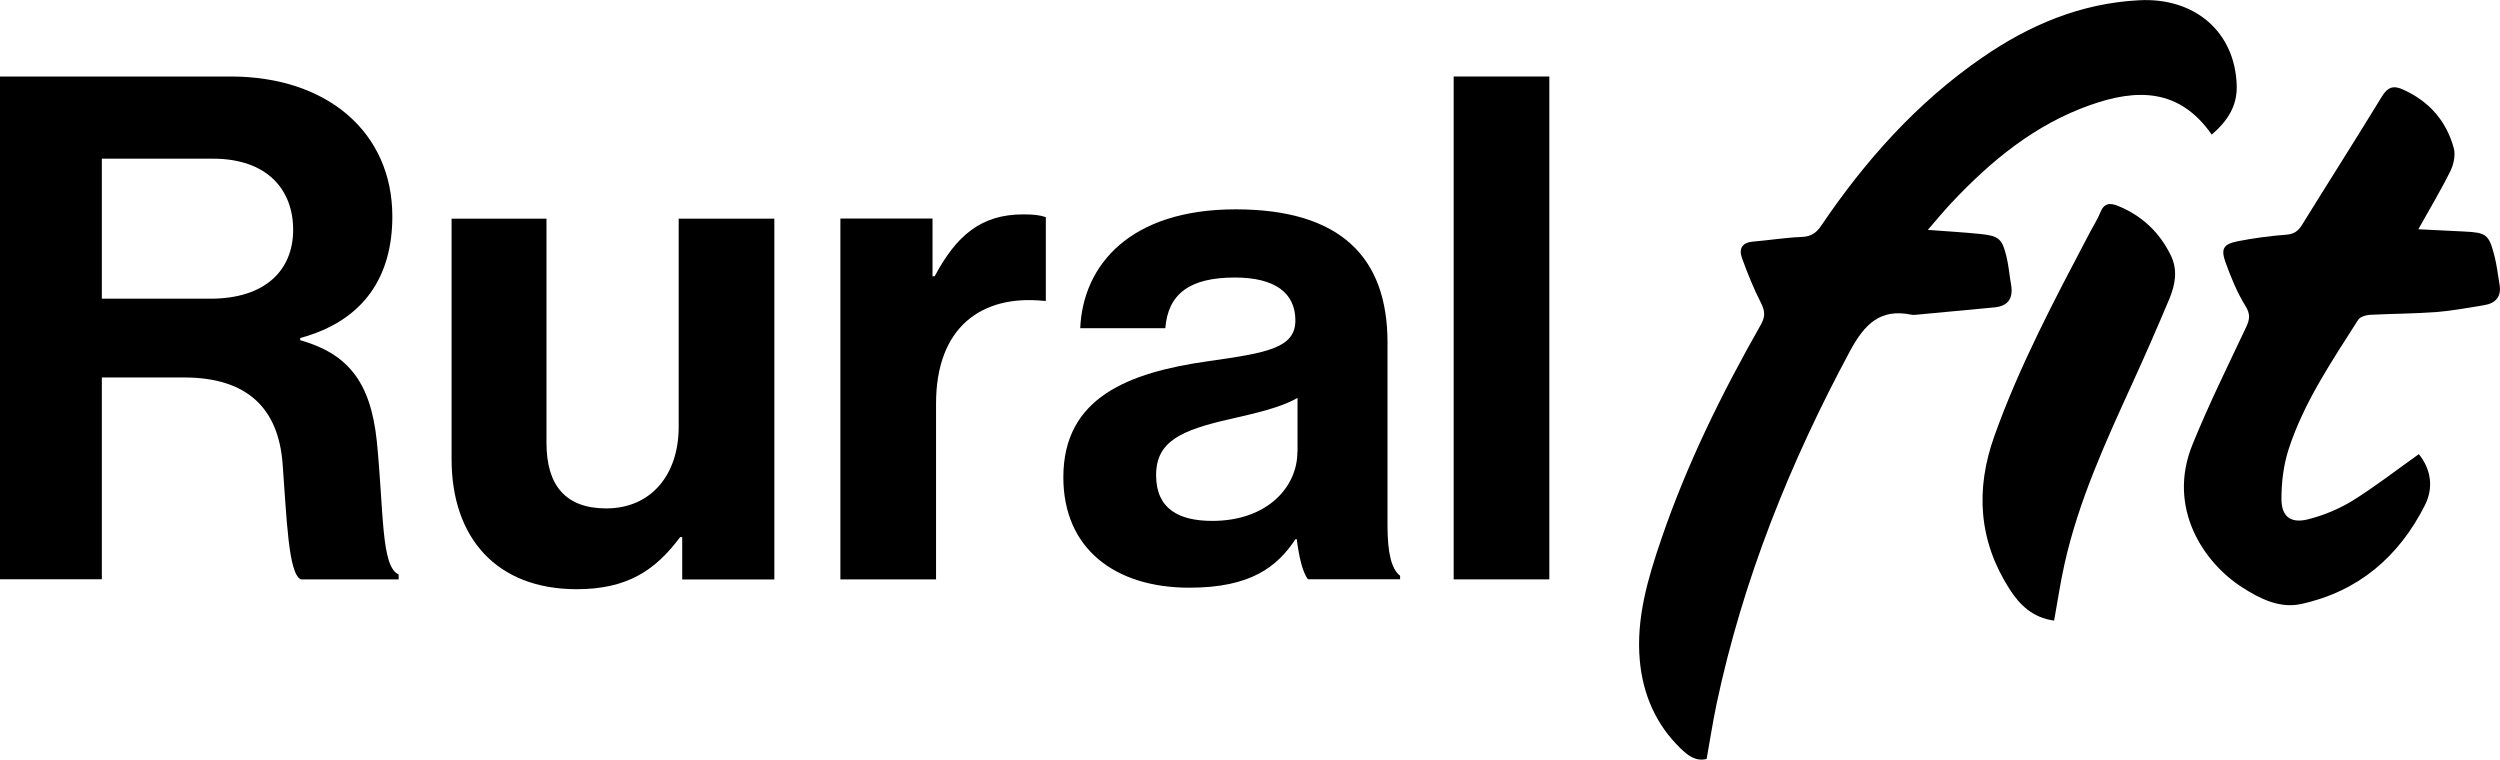 <?xml version="1.0" encoding="UTF-8"?>
<svg xmlns="http://www.w3.org/2000/svg" id="Layer_2" viewBox="0 0 198.36 60.28">
  <g id="Layer_1-2">
    <path d="M0,6.07h18.3c7.7,0,12.83,4.46,12.83,11.1,0,4.69-2.18,8.26-7.31,9.65v.17c3.68,1.06,5.58,3.18,6.08,8.04.56,5.64.33,9.93,1.73,10.55v.39h-7.76c-1-.45-1.12-4.91-1.45-9.21-.34-4.35-2.79-6.81-7.81-6.81h-6.53v16.01H0V6.07ZM8.09,23.7h8.59c4.41,0,6.58-2.29,6.58-5.47s-2.06-5.64-6.36-5.64h-8.82v11.1Z"></path>
    <path d="M54.13,45.97v-3.35h-.17c-1.95,2.62-4.18,4.13-8.2,4.13-6.36,0-9.93-4.07-9.93-10.32v-19.08h7.53v17.8c0,3.35,1.51,5.19,4.74,5.19,3.57,0,5.75-2.68,5.75-6.47v-16.52h7.59v28.63h-7.31Z"></path>
    <path d="M73.99,21.92h.17c1.73-3.24,3.68-4.91,7.03-4.91.84,0,1.34.06,1.79.22v6.64h-.17c-4.97-.5-8.54,2.12-8.54,8.15v13.95h-7.59v-28.63h7.31v4.58Z"></path>
    <path d="M102.9,42.78h-.11c-1.45,2.18-3.52,3.85-8.43,3.85-5.86,0-9.99-3.07-9.99-8.76,0-6.31,5.13-8.31,11.49-9.21,4.74-.67,6.92-1.06,6.92-3.24s-1.62-3.4-4.8-3.4c-3.57,0-5.3,1.28-5.52,4.02h-6.75c.22-5.02,3.96-9.43,12.33-9.43s12.05,3.85,12.05,10.55v14.56c0,2.18.33,3.46,1,3.96v.28h-7.31c-.45-.56-.73-1.9-.89-3.18M102.95,35.87v-4.3c-1.34.78-3.4,1.23-5.3,1.67-3.96.89-5.92,1.79-5.92,4.46s1.79,3.63,4.46,3.63c4.35,0,6.75-2.68,6.75-5.47"></path>
    <rect x="115.34" y="6.07" width="7.59" height="39.9"></rect>
    <path d="M175.48,10.67c-2.58-3.69-5.96-3.63-9.62-2.34-4.4,1.55-7.88,4.42-11.02,7.76-.61.65-1.18,1.34-1.88,2.15,1.53.12,2.88.19,4.22.33,1.41.15,1.68.38,2.02,1.78.18.74.24,1.51.37,2.26.18,1.06-.24,1.68-1.33,1.78-2.06.2-4.11.39-6.17.58-.13.01-.27.03-.4,0-2.49-.51-3.72.74-4.87,2.86-4.78,8.88-8.5,18.14-10.6,28.02-.3,1.43-.52,2.88-.79,4.37-.91.22-1.53-.32-2.09-.86-1.94-1.89-2.96-4.26-3.21-6.93-.31-3.36.64-6.54,1.71-9.67,2.03-5.95,4.8-11.56,7.9-17.01.36-.64.32-1.09,0-1.72-.59-1.15-1.07-2.36-1.51-3.57-.26-.73.02-1.22.88-1.29,1.3-.11,2.58-.32,3.88-.37.72-.03,1.14-.31,1.53-.89,3.49-5.16,7.58-9.75,12.73-13.31,3.76-2.6,7.83-4.34,12.5-4.58,4.4-.23,7.61,2.49,7.74,6.76.05,1.61-.7,2.79-1.98,3.9"></path>
    <path d="M191.92,36.03c.98,1.22,1.18,2.68.48,4.06-2.06,4.08-5.28,6.84-9.8,7.83-1.7.38-3.27-.4-4.7-1.32-3.07-1.96-5.97-6.31-3.95-11.3,1.28-3.17,2.81-6.25,4.27-9.35.29-.62.34-1.03-.06-1.68-.66-1.06-1.14-2.25-1.57-3.43-.4-1.11-.18-1.47.97-1.7,1.27-.25,2.56-.42,3.86-.52.61-.05.93-.29,1.24-.79,2.1-3.4,4.26-6.78,6.34-10.19.44-.72.9-.88,1.63-.55,2.08.92,3.46,2.48,4.06,4.65.15.54,0,1.28-.25,1.8-.76,1.54-1.65,3.02-2.56,4.65,1.27.06,2.45.12,3.64.18,1.76.09,1.95.21,2.4,1.93.19.74.27,1.5.4,2.25.18,1-.31,1.52-1.25,1.67-1.25.2-2.5.44-3.75.54-1.76.13-3.54.13-5.3.22-.32.02-.76.16-.91.39-2.09,3.29-4.3,6.53-5.52,10.27-.41,1.27-.58,2.67-.57,4.01.02,1.35.75,1.89,2.09,1.56,1.24-.31,2.47-.82,3.56-1.49,1.8-1.12,3.48-2.43,5.27-3.7"></path>
    <path d="M162.98,49.24c-1.68-.22-2.73-1.24-3.53-2.49-2.46-3.83-2.73-7.9-1.21-12.15,2.01-5.63,4.81-10.89,7.58-16.16.28-.53.61-1.04.83-1.59.3-.76.79-.77,1.43-.5,1.87.77,3.24,2.06,4.14,3.87.59,1.18.38,2.35-.09,3.48-.94,2.24-1.91,4.46-2.92,6.67-2.13,4.67-4.27,9.32-5.4,14.36-.33,1.46-.54,2.93-.83,4.52"></path>
  </g>
</svg>
